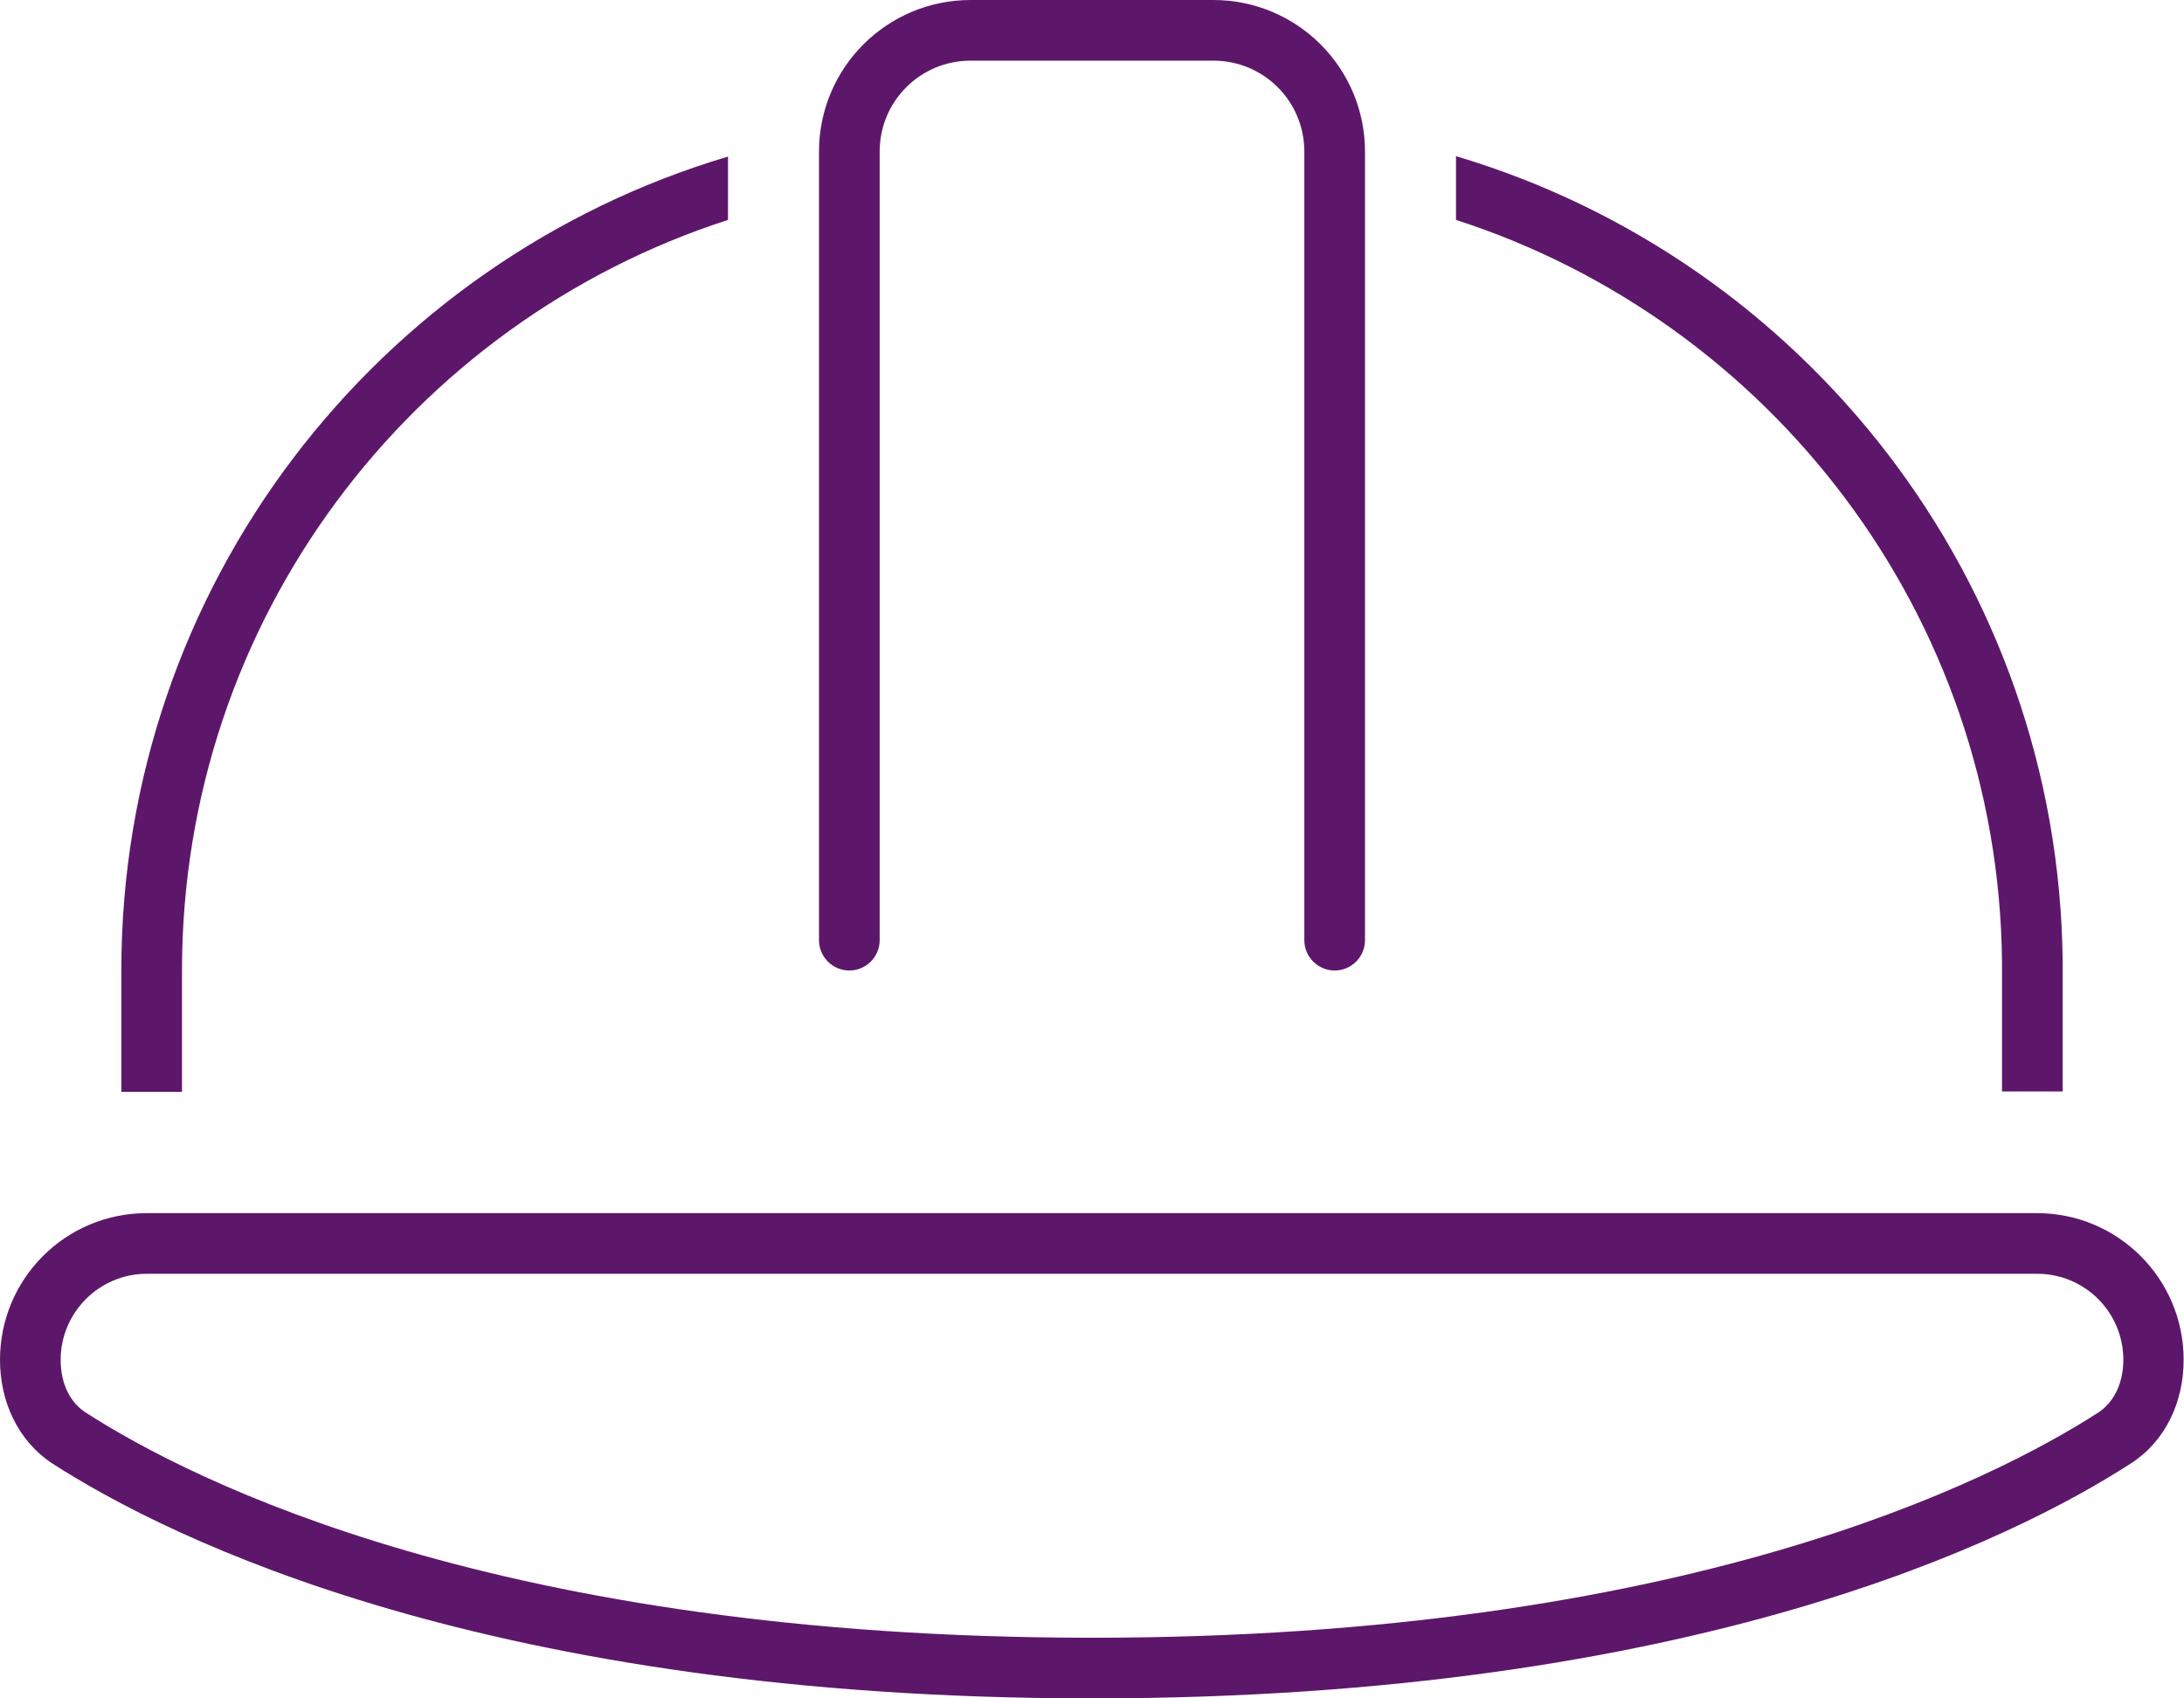 <svg width="54" height="42" viewBox="0 0 54 42" fill="none" xmlns="http://www.w3.org/2000/svg">
<path d="M21.75 3.75V23.25C21.75 23.663 21.413 24 21 24C20.587 24 20.25 23.663 20.25 23.25V3.75C20.25 1.678 21.928 0 24 0H30C32.072 0 33.75 1.678 33.75 3.75V23.25C33.75 23.663 33.413 24 33 24C32.587 24 32.25 23.663 32.25 23.25V3.75C32.25 2.503 31.247 1.5 30 1.5H24C22.753 1.5 21.75 2.503 21.75 3.75ZM18 3.872V5.438C10.162 7.969 4.5 15.328 4.5 24V27H3V24C3 14.484 9.328 6.45 18 3.872ZM36 5.438V3.862C44.606 6.422 50.897 14.353 51 23.766V23.991V26.991H49.5V23.766C49.406 15.197 43.772 7.95 36 5.438ZM50.372 31.5H3.628C2.456 31.5 1.5 32.456 1.5 33.628C1.5 34.247 1.753 34.697 2.119 34.931C4.753 36.628 12.366 40.5 27 40.5C41.634 40.5 49.247 36.628 51.881 34.931C52.237 34.697 52.5 34.247 52.5 33.628C52.5 32.447 51.544 31.5 50.372 31.5ZM3.628 30H50.362C52.369 30 53.991 31.622 53.991 33.628C53.991 34.659 53.55 35.634 52.688 36.188C49.809 38.053 41.916 42 27 42C12.084 42 4.191 38.053 1.303 36.197C0.441 35.634 0 34.659 0 33.628C0 31.622 1.622 30 3.628 30Z" fill="#5D176A"/>
</svg>
